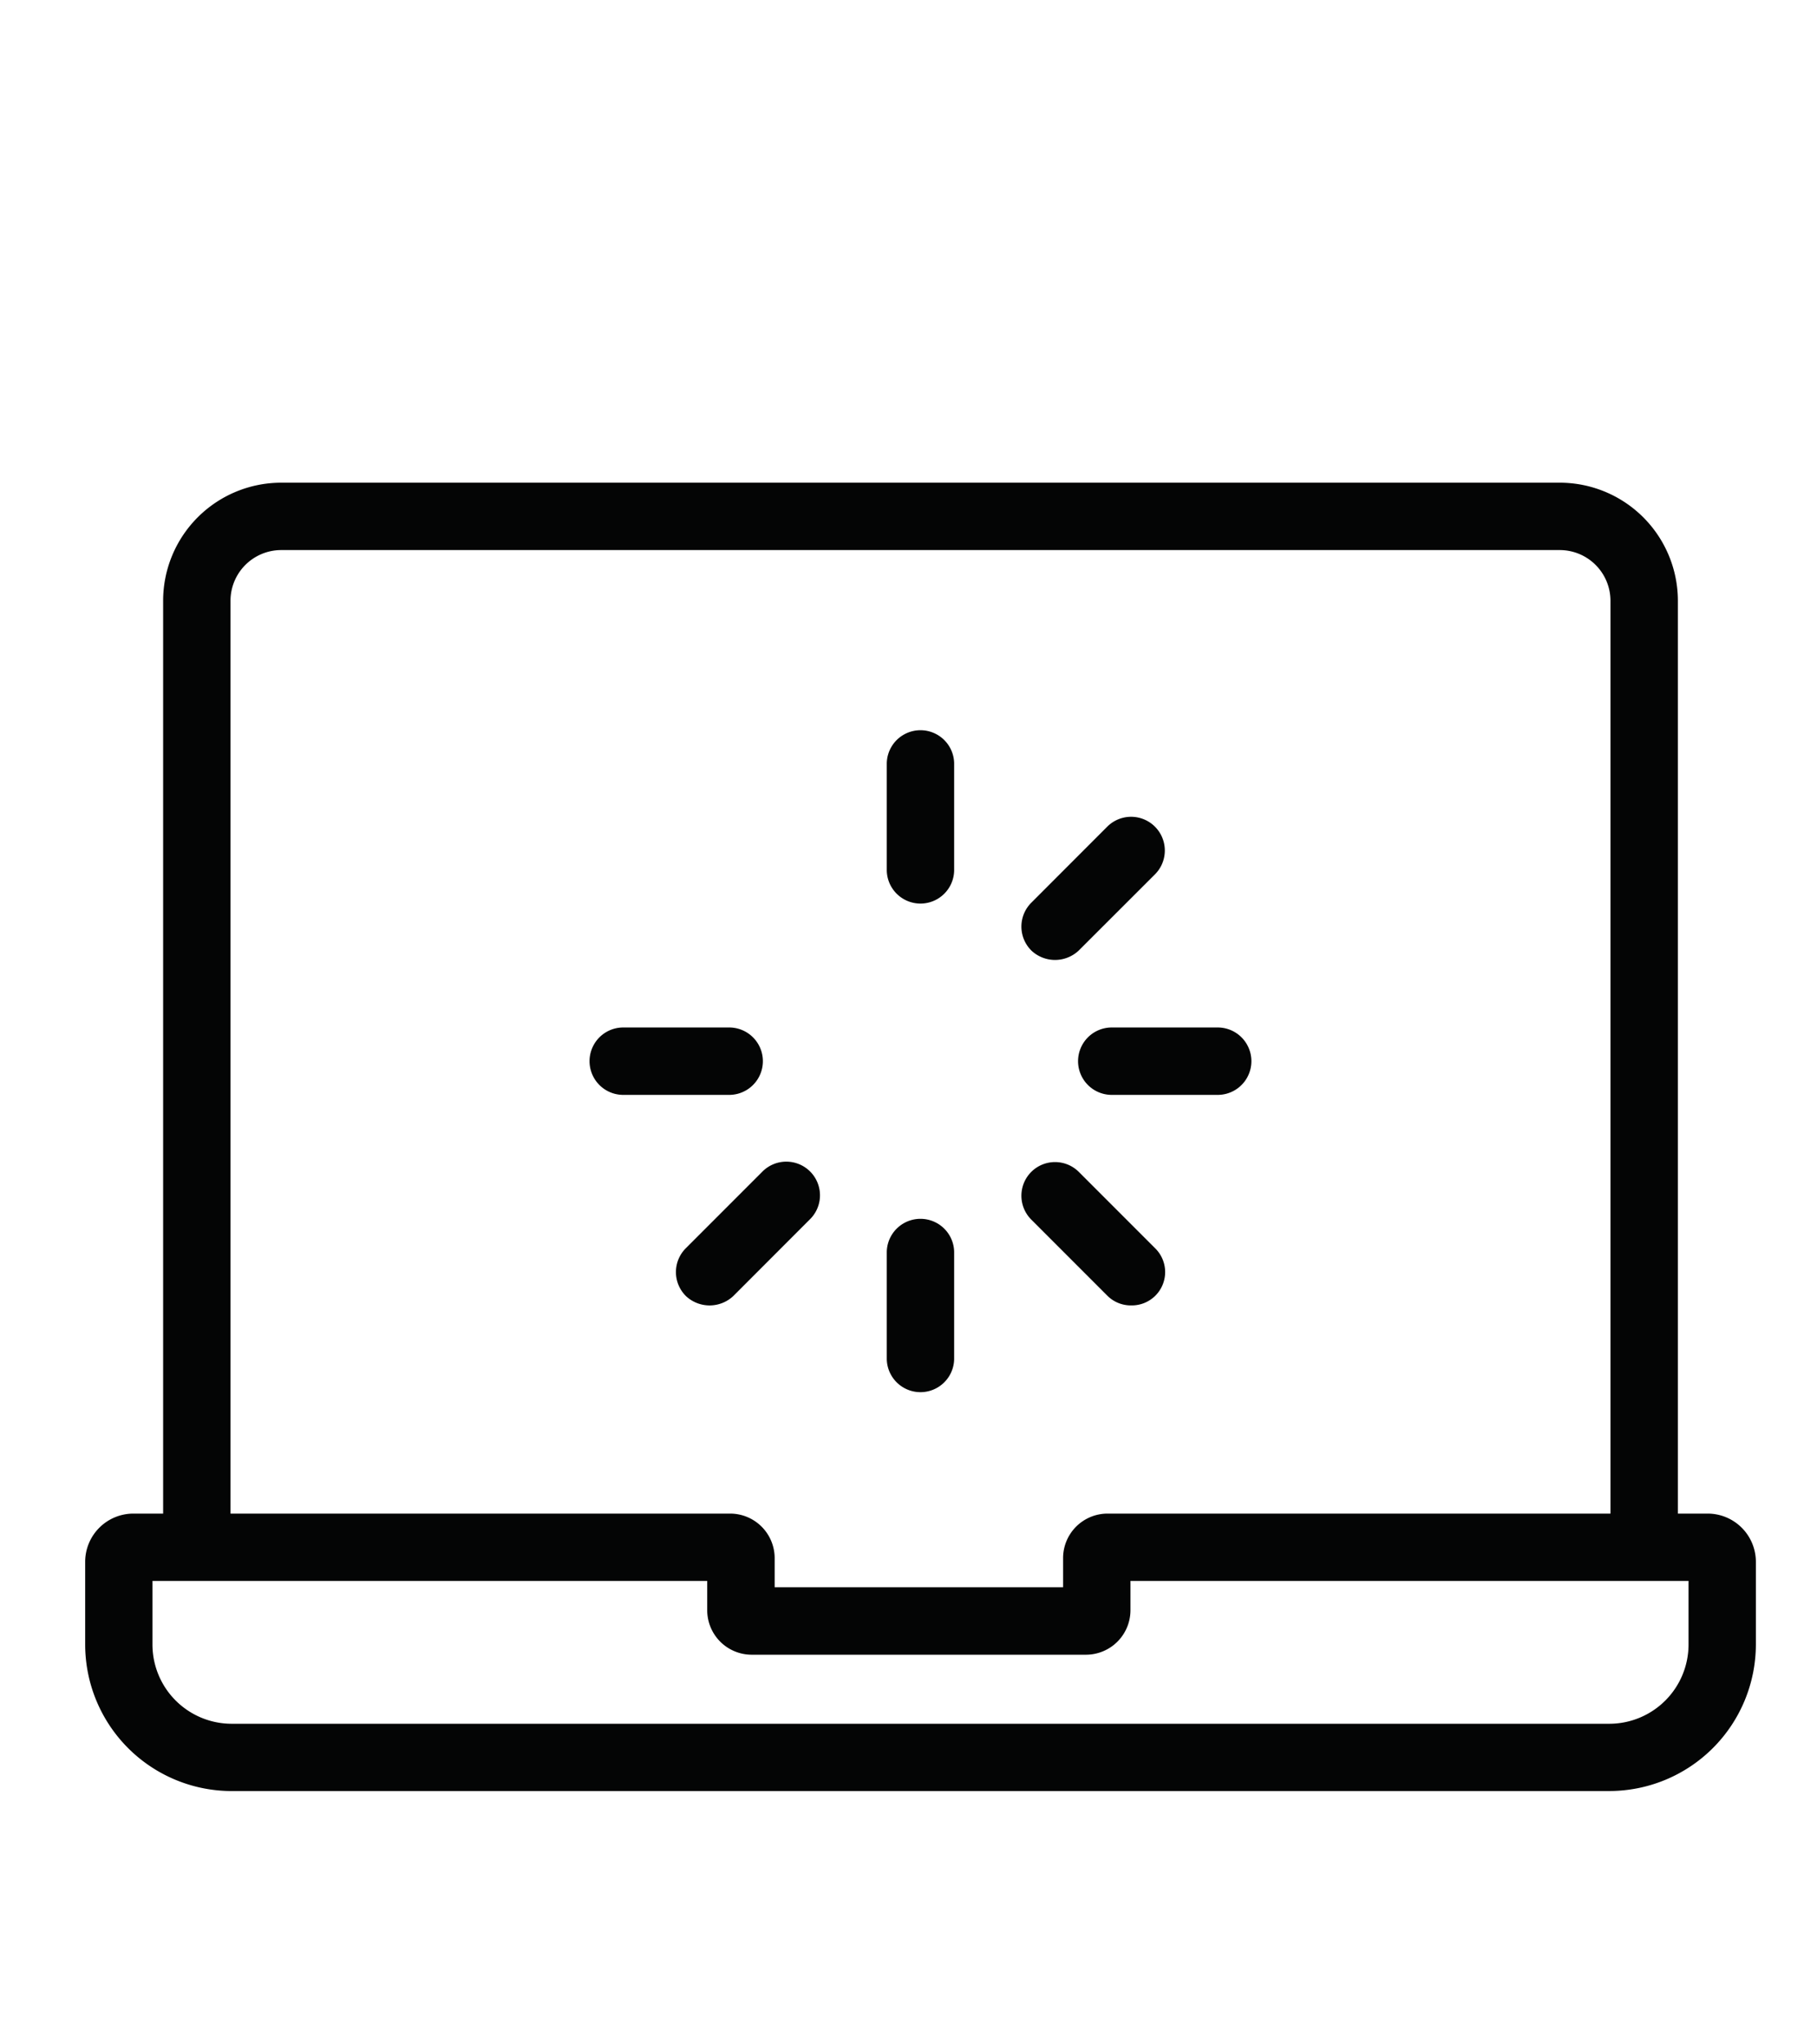 <svg xmlns="http://www.w3.org/2000/svg" width="64" height="72" viewBox="0 0 64 72">
  <g id="그룹_3299" data-name="그룹 3299" transform="translate(-14438 663)">
    <rect id="사각형_1245" data-name="사각형 1245" width="64" height="72" transform="translate(14438 -663)" fill="none"/>
    <g id="그룹_3294" data-name="그룹 3294" transform="translate(14441 -646)">
      <path id="합치기_22" data-name="합치기 22" d="M5.16,46.079A5.164,5.164,0,0,1,0,40.918V38.007a1.7,1.7,0,0,1,1.7-1.7H2.746V4.157A4.161,4.161,0,0,1,6.9,0H51.941A4.163,4.163,0,0,1,56.1,4.157v32.15h1.047a1.7,1.7,0,0,1,1.7,1.7v2.911a5.168,5.168,0,0,1-5.163,5.16Zm-2.79-5.16a2.793,2.793,0,0,0,2.79,2.79H53.685a2.793,2.793,0,0,0,2.79-2.79v-2.24H36.818V39.71a1.568,1.568,0,0,1-1.566,1.567H23.474a1.568,1.568,0,0,1-1.564-1.567V38.678H2.37ZM5.119,4.157v32.15h17.6a1.57,1.57,0,0,1,1.567,1.567V38.9H34.445V37.874a1.568,1.568,0,0,1,1.566-1.567H53.725V4.157a1.786,1.786,0,0,0-1.783-1.784H6.9A1.787,1.787,0,0,0,5.119,4.157ZM28.235,30.878v-3.8a1.187,1.187,0,0,1,2.373,0v3.8a1.187,1.187,0,0,1-2.373,0Zm7.776-2.238-2.688-2.689a1.188,1.188,0,0,1,0-1.677,1.186,1.186,0,0,1,1.677,0l2.688,2.689a1.174,1.174,0,0,1-.838,2.012A1.171,1.171,0,0,1,36.012,28.641Zm-14.856,0a1.187,1.187,0,0,1,0-1.677l2.688-2.689a1.186,1.186,0,1,1,1.677,1.677l-2.686,2.689a1.219,1.219,0,0,1-1.68,0Zm14.97-7.08a1.187,1.187,0,0,1,0-2.373h3.8a1.187,1.187,0,0,1,0,2.373Zm-17.207,0a1.187,1.187,0,0,1,0-2.373h3.8a1.187,1.187,0,0,1,0,2.373Zm14.405-5.088a1.188,1.188,0,0,1,0-1.677l2.686-2.689a1.188,1.188,0,0,1,1.68,1.68L35,16.473a1.216,1.216,0,0,1-1.677,0Zm-5.088-2.8V9.87a1.187,1.187,0,0,1,2.373,0v3.8a1.187,1.187,0,0,1-2.373,0Z" fill="#040505" stroke="rgba(0,0,0,0)" stroke-width="1"/>
    </g>
  </g>
</svg>

